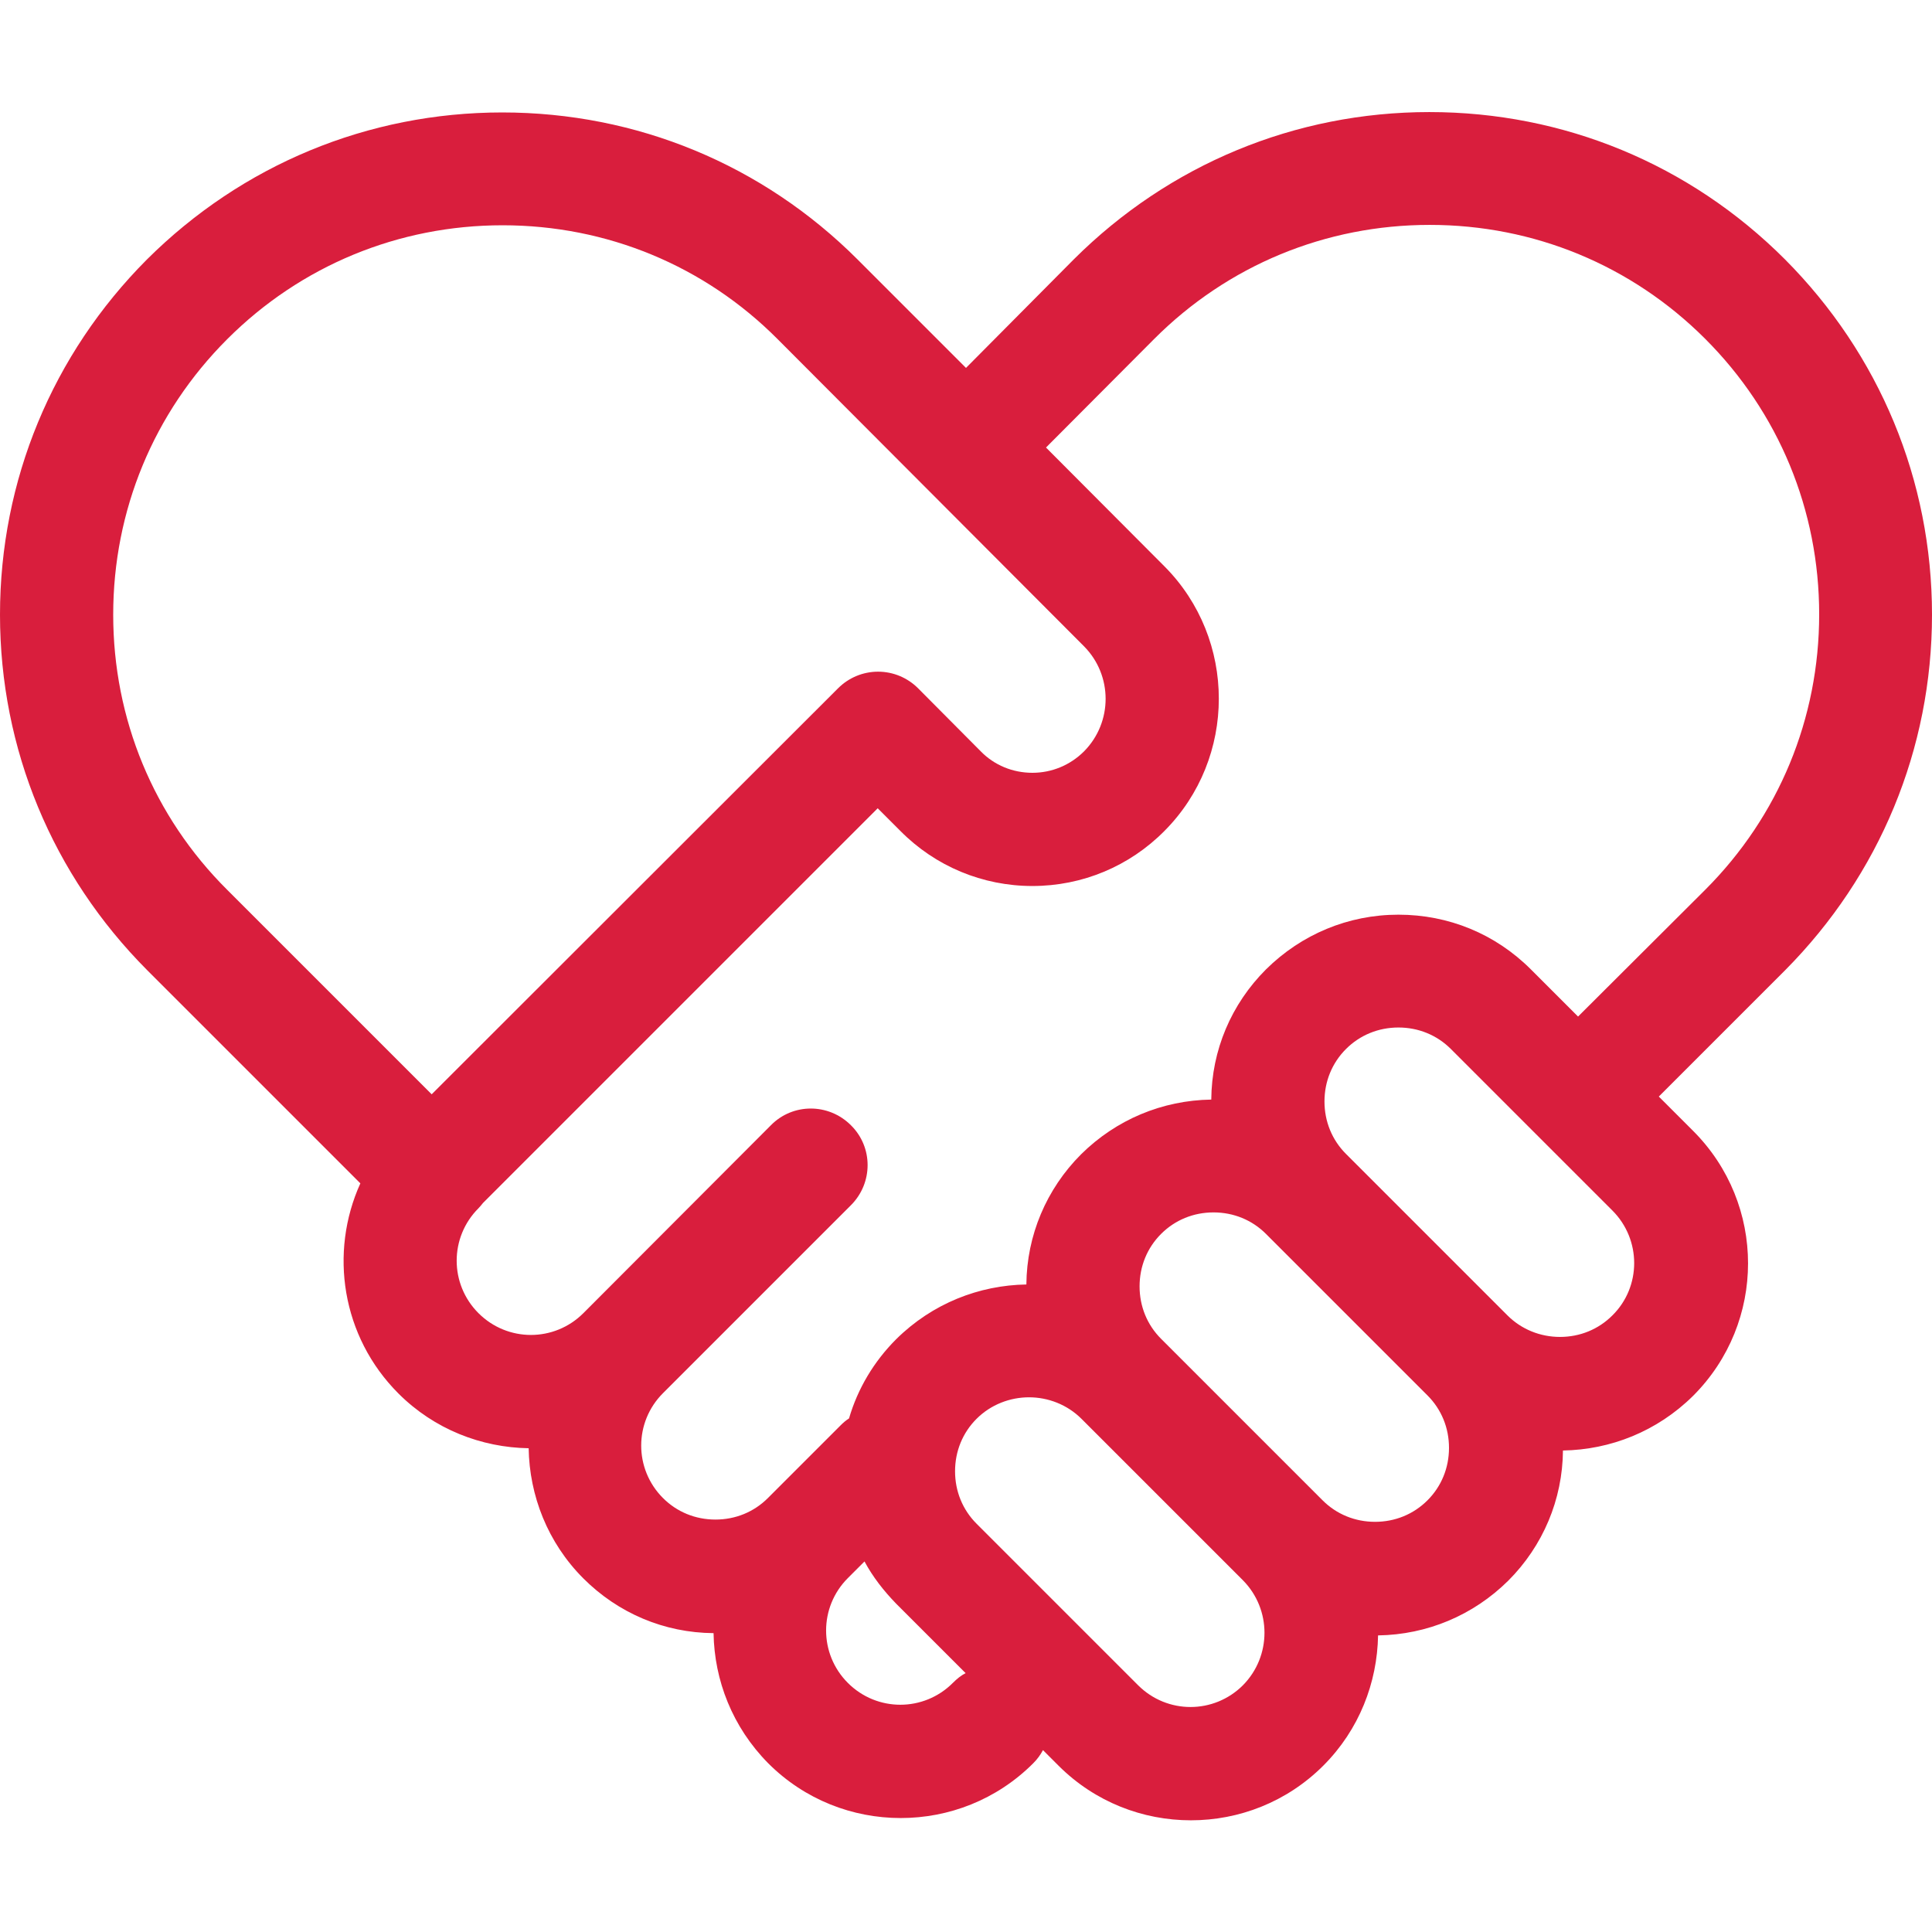 <?xml version="1.0" encoding="utf-8"?>
<!-- Generator: Adobe Illustrator 28.2.0, SVG Export Plug-In . SVG Version: 6.00 Build 0)  -->
<svg version="1.1" id="Capa_1" xmlns="http://www.w3.org/2000/svg" xmlns:xlink="http://www.w3.org/1999/xlink" x="0px" y="0px"
	 viewBox="0 0 512 512" style="enable-background:new 0 0 512 512;" xml:space="preserve">
<style type="text/css">
	.st0{fill:#D91E3D;}
</style>
<g>
	<path class="st0" d="M512,162.9c0-35.6-13.9-69-39-94.2c-25.2-25.2-58.6-39-94.2-39c-35.6,0-69,13.9-94.2,39L256,97.5l-28.7-28.7
		c-25.2-25.2-58.6-39-94.2-39c-35.6,0-69,13.9-94.2,39C13.9,93.9,0,127.3,0,162.9c0,35.6,13.9,69,39,94.2l56.5,56.5
		c-8.3,18.3-5,40.6,10.1,55.7c9.5,9.5,22,14.3,34.5,14.5c0.2,12.5,5,25,14.5,34.5c9.2,9.2,21.4,14.4,34.5,14.5
		c0.2,12.5,5,24.9,14.5,34.5c9.7,9.7,22.4,14.5,35.1,14.5c12.7,0,25.4-4.8,35.1-14.5c1.1-1.1,1.9-2.2,2.6-3.5l4.1,4.1
		c9.7,9.7,22.4,14.5,35.1,14.5c12.7,0,25.4-4.8,35.1-14.5c9.5-9.5,14.3-22,14.5-34.5c13-0.2,25.2-5.3,34.5-14.5
		c9.2-9.2,14.4-21.5,14.5-34.5c12.5-0.2,24.9-5,34.5-14.5c19.4-19.4,19.4-50.8,0-70.2l-9.1-9.1l33.5-33.5
		C498.1,231.9,512,198.5,512,162.9L512,162.9z M30,162.9c0-27.6,10.7-53.5,30.2-73c19.5-19.5,45.4-30.2,73-30.2
		c27.6,0,53.5,10.7,72.9,30.2l81.2,81.4c7.6,7.7,7.6,20.1,0,27.8c-3.7,3.7-8.6,5.7-13.7,5.7c-5.2,0-10.1-2-13.7-5.7l-16.6-16.7
		c-2.8-2.8-6.6-4.4-10.6-4.4c0,0,0,0,0,0c-4,0-7.8,1.6-10.6,4.4L114.4,290l-54.2-54.2C40.7,216.4,30,190.5,30,162.9L30,162.9z
		 M252.5,446c-7.7,7.7-20.1,7.7-27.8,0c-7.7-7.7-7.7-20.1,0-27.8l4.4-4.4c2.2,4.1,5.1,7.8,8.4,11.2l18.4,18.4
		C254.7,444,253.6,444.9,252.5,446z M329.4,446.6c-7.7,7.7-20.1,7.7-27.8,0l-42.8-42.8c-3.7-3.7-5.7-8.6-5.7-13.9s2-10.2,5.7-13.9
		c3.8-3.8,8.9-5.7,13.9-5.7c5,0,10.1,1.9,13.9,5.7l42.8,42.8C337,426.5,337,438.9,329.4,446.6L329.4,446.6z M378.3,397.6
		c-3.7,3.7-8.6,5.7-13.9,5.7s-10.2-2-13.9-5.7l-42.8-42.8c-3.7-3.7-5.7-8.6-5.7-13.9s2-10.2,5.7-13.9c0,0,0,0,0,0
		c3.7-3.7,8.6-5.7,13.9-5.7s10.2,2,13.9,5.7l42.8,42.8c3.7,3.7,5.7,8.6,5.7,13.9S382,393.9,378.3,397.6z M427.3,348.6
		c-3.7,3.7-8.6,5.7-13.9,5.7c-5.2,0-10.2-2-13.9-5.7l-42.8-42.8c-3.7-3.7-5.7-8.6-5.7-13.9s2-10.2,5.7-13.9s8.6-5.7,13.9-5.7
		s10.2,2,13.9,5.7l42.8,42.8C435,328.5,435,341,427.3,348.6L427.3,348.6z M418.2,269.4l-12.5-12.5c-9.4-9.4-21.8-14.5-35.1-14.5
		s-25.7,5.2-35.1,14.5c-9.2,9.2-14.4,21.4-14.5,34.5c-13,0.2-25.2,5.3-34.5,14.5c-9.2,9.2-14.4,21.5-14.5,34.5
		c-12.5,0.2-24.9,5-34.5,14.5c-5.9,5.9-10.2,13.1-12.5,21c-0.8,0.5-1.5,1.1-2.2,1.8L203.5,397c-3.7,3.7-8.6,5.7-13.9,5.7
		s-10.2-2-13.9-5.7c-7.7-7.7-7.7-20.1,0-27.8c0,0,0,0,0,0l49.8-49.8c5.9-5.9,5.9-15.4,0-21.2c-5.9-5.9-15.4-5.9-21.2,0L154.6,348
		c-7.7,7.7-20.1,7.7-27.8,0c-7.7-7.7-7.7-20.1,0-27.8c0.4-0.4,0.8-0.9,1.2-1.4l104.6-104.6l6,6c9.3,9.4,21.8,14.6,35,14.6
		s25.7-5.2,35-14.6c19.2-19.3,19.2-50.8,0-70.1c0,0,0,0,0,0l-31.4-31.5l28.7-28.8c19.5-19.5,45.4-30.2,73-30.2
		c27.6,0,53.5,10.7,73,30.2c19.5,19.5,30.2,45.4,30.2,73s-10.7,53.5-30.2,73L418.2,269.4z"/>
</g>
</svg>
